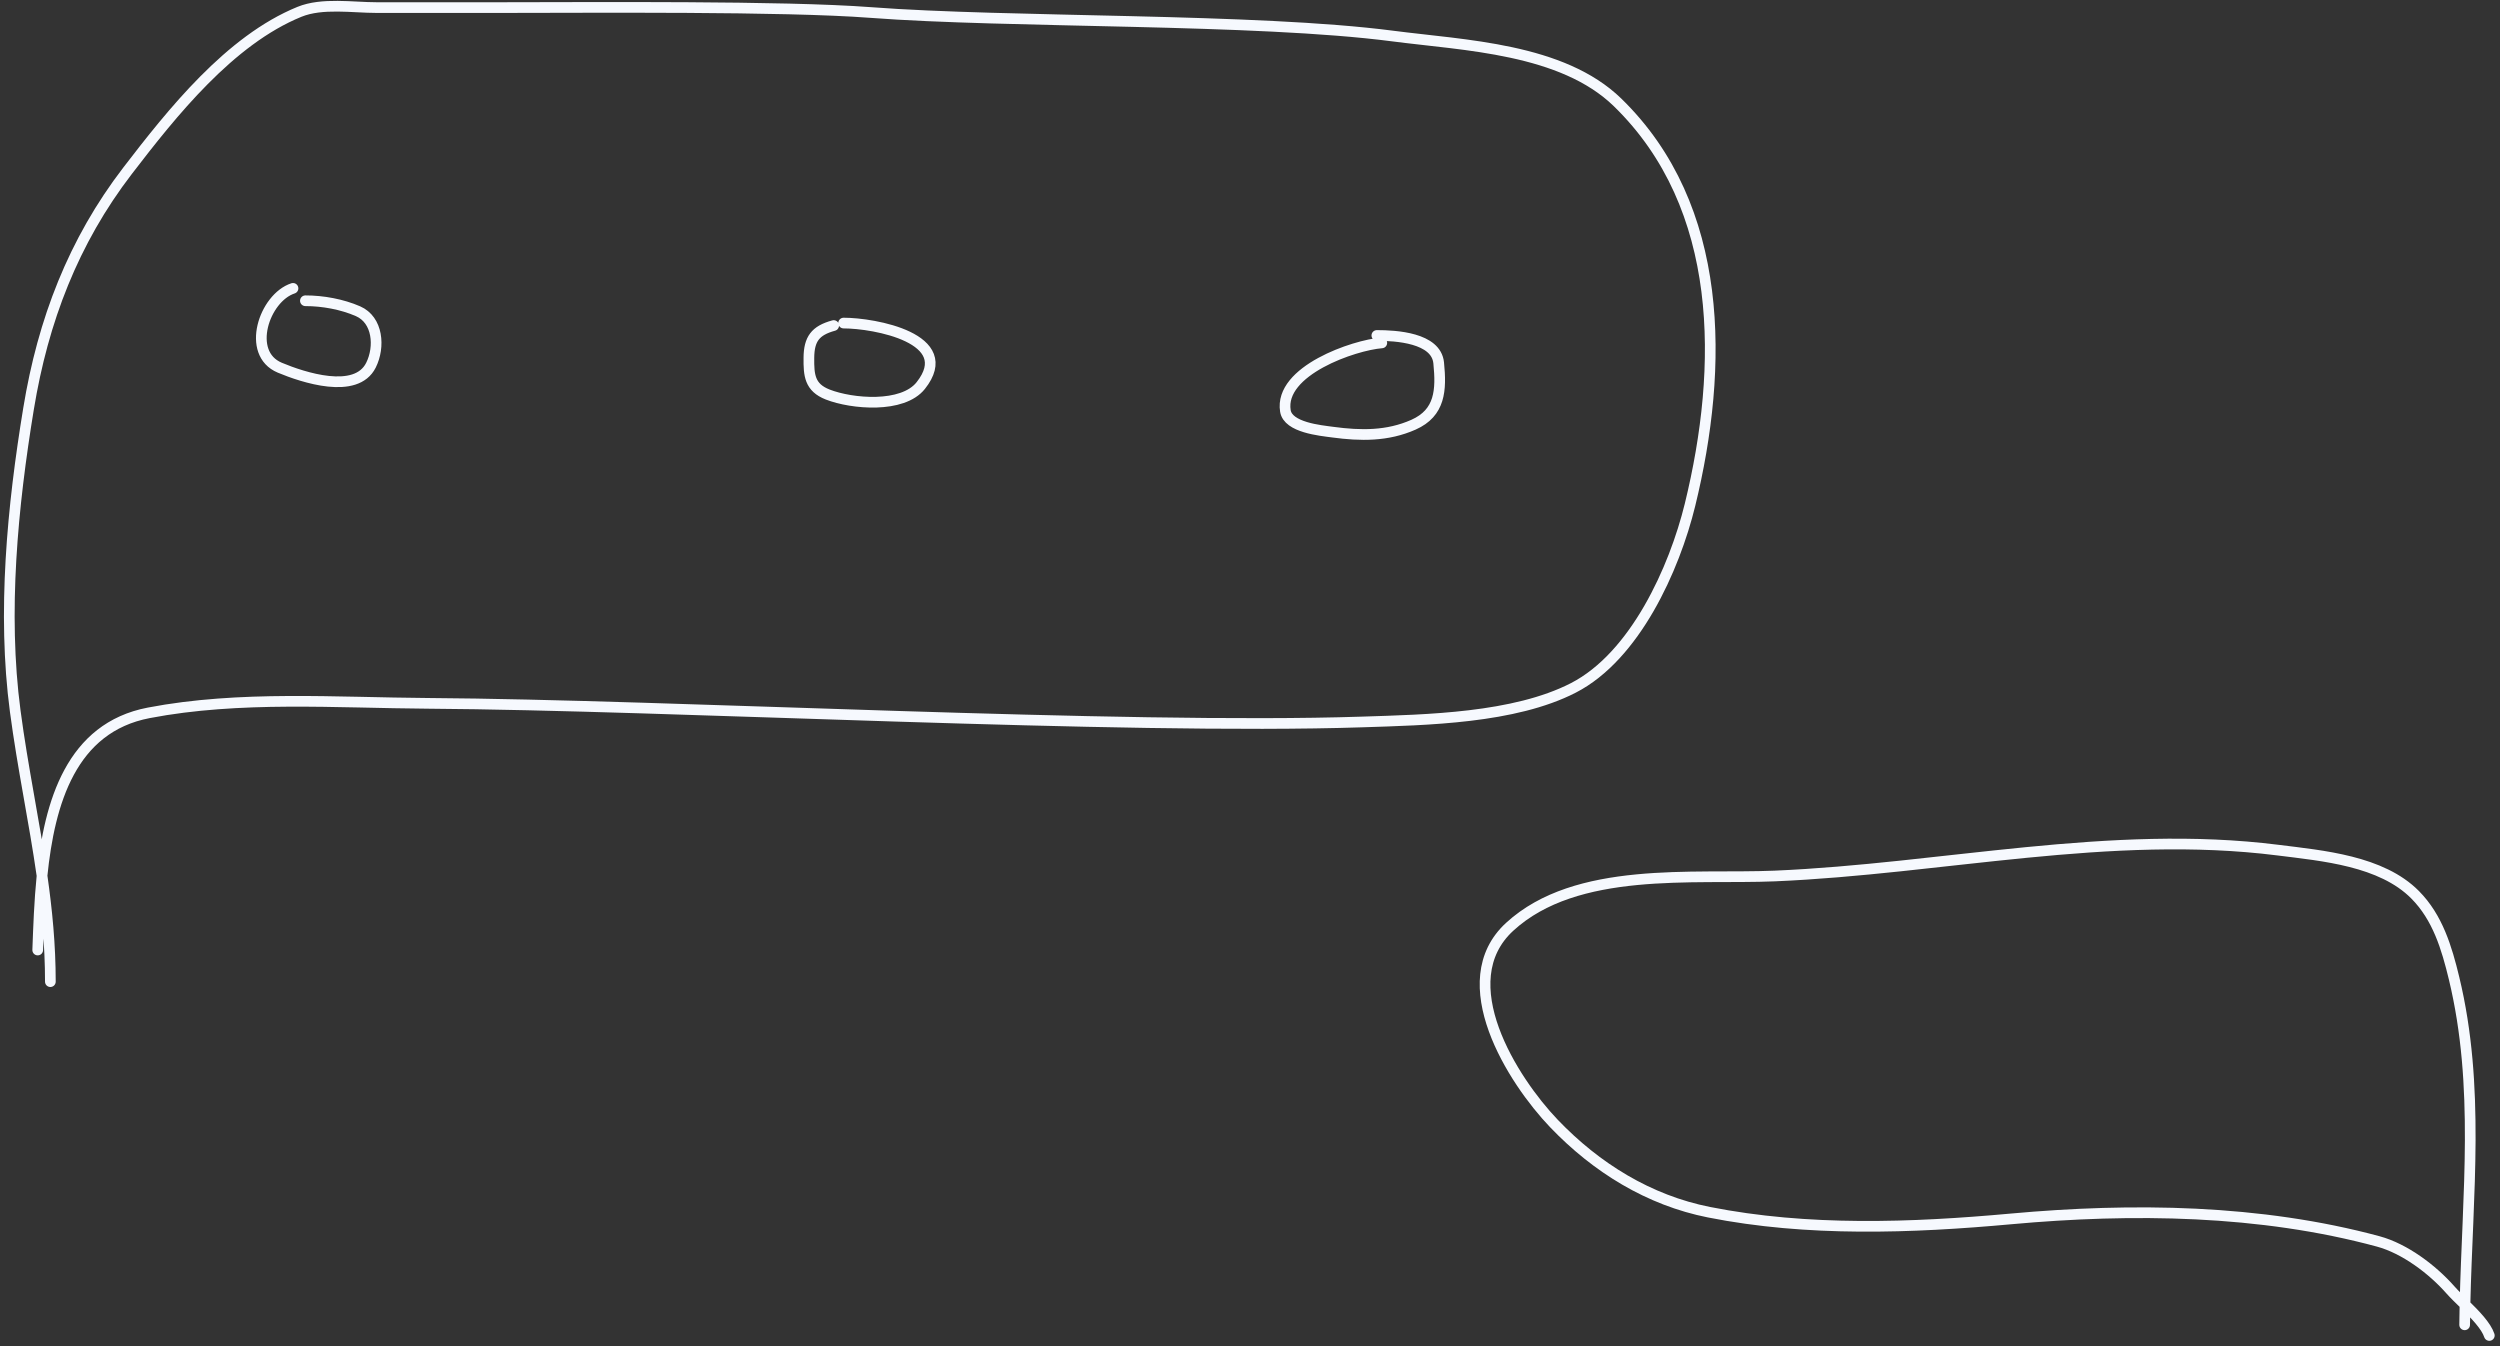 <?xml version="1.0" encoding="UTF-8"?> <svg xmlns="http://www.w3.org/2000/svg" width="234" height="126" viewBox="0 0 234 126" fill="none"><rect x="0" y="0" width="234" height="126" fill="#333333" stroke="none"/> <path d="M3.53 88.923C3.61 86.782 3.69 84.382 3.934 81.969M3.934 81.969C4.632 75.091 6.675 68.11 13.924 66.722C22.436 65.092 31.472 65.777 40.105 65.834C62.575 65.981 104.968 68.315 127.465 67.577C133.54 67.378 141.733 67.23 147.265 64.387C153.044 61.417 156.722 53.235 158.185 47.251C161.339 34.347 161.463 19.379 151.41 9.59C146.21 4.527 137.067 4.249 130.359 3.374C117.543 1.702 94.393 2.155 81.483 1.17C73.357 0.551 55.224 0.71 47.078 0.71H35.237C33.014 0.71 30.159 0.239 28.034 1.105C21.5 3.766 16.099 10.57 11.95 15.971C6.859 22.597 4.024 30.018 2.675 38.238C1.174 47.38 0.202 57.317 1.425 66.557C2.13 71.886 3.207 76.869 3.934 81.969ZM3.934 81.969C4.394 85.189 4.714 88.455 4.714 91.883M27.425 26.99C24.731 27.869 22.983 33.075 26.187 34.416C28.365 35.327 33.327 36.972 34.721 34.184C35.576 32.474 35.378 29.944 33.509 29.13C32.009 28.477 30.216 28.151 28.585 28.151M78.033 30.471C76.303 30.943 75.729 31.744 75.712 33.488C75.696 35.108 75.774 36.264 77.478 36.93C79.741 37.813 84.479 38.23 86.18 36.092C89.706 31.659 81.817 30.239 78.961 30.239M129.337 32.095C126.747 32.298 119.71 34.694 120.313 38.464C120.562 40.021 123.587 40.292 124.747 40.449C127.357 40.802 129.862 40.837 132.302 39.753C134.811 38.638 134.915 36.508 134.661 33.965C134.425 31.606 130.644 31.399 128.873 31.399M230.691 124.002C230.697 123.371 230.708 122.741 230.722 122.112M230.722 122.112C230.954 111.769 232.142 101.695 229.702 91.571C229.012 88.711 228.164 85.877 226.055 83.75C222.899 80.565 217.407 80.1 213.211 79.571C197.553 77.596 181.761 81.329 166.119 81.993C158.488 82.317 147.555 81.016 141.309 86.745C135.702 91.889 141.587 101.126 145.45 105.161C149.417 109.305 154.344 112.349 159.962 113.463C169.186 115.292 178.912 114.939 188.217 114.091C199.58 113.057 211.543 113.203 222.611 116.199C225.085 116.869 227.683 118.826 229.372 120.748C229.717 121.14 230.209 121.609 230.722 122.112ZM230.722 122.112C231.675 123.046 232.702 124.099 233 125" stroke="#F6F9FE" stroke-linecap="round" stroke-linejoin="round"></path> </svg> 